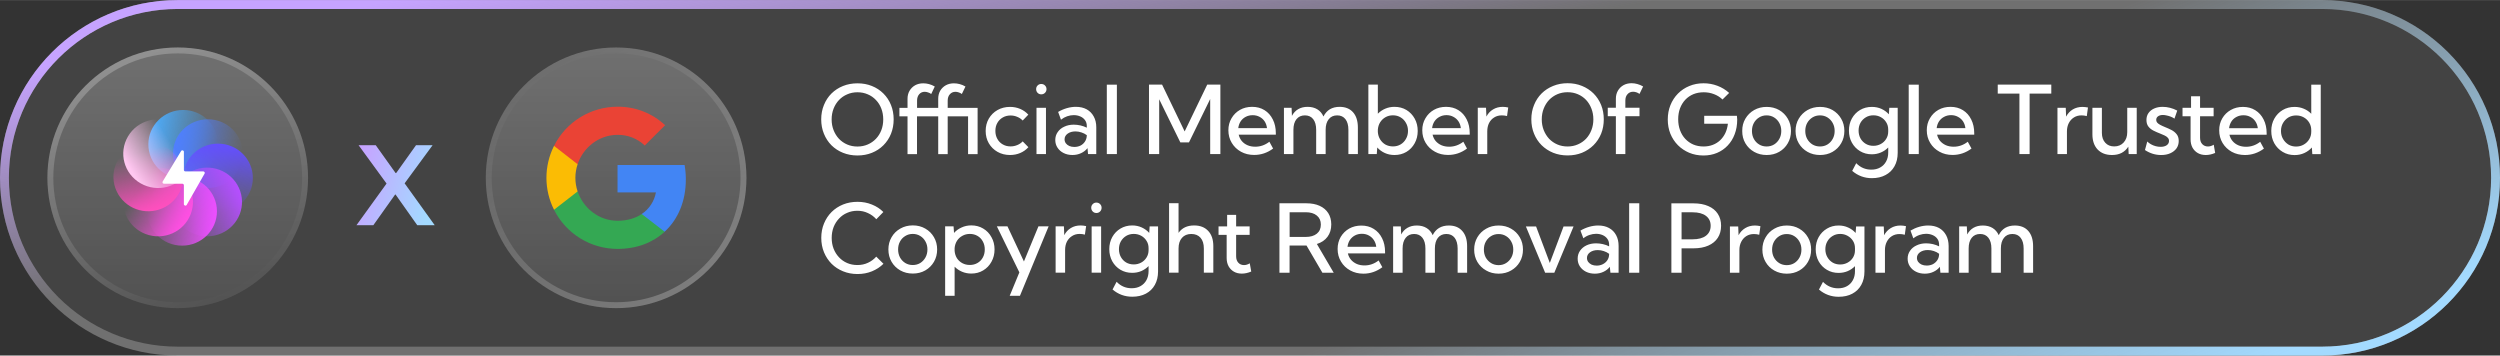 <svg xmlns="http://www.w3.org/2000/svg" viewBox="0 0 422 60" width="703" height="100"><rect x="0" y="0" width="422" height="60" fill="#333333" stroke="none"/><defs><clipPath clipPathUnits="userSpaceOnUse" id="cp1"><path d="m30 0h362c16.57 0 30 13.43 30 30 0 16.57-13.43 30-30 30h-362c-16.57 0-30-13.43-30-30 0-16.57 13.43-30 30-30z"></path></clipPath><linearGradient id="g1" x2="1" gradientUnits="userSpaceOnUse" gradientTransform="matrix(0,44,-44,0,30,8)"><stop offset="0" stop-color="#ffffff" stop-opacity="1"></stop><stop offset="1" stop-color="#ffffff" stop-opacity=".32"></stop></linearGradient><linearGradient id="g2" x2="1" gradientUnits="userSpaceOnUse" gradientTransform="matrix(22.805,39.5,-39.5,22.805,14.5,12.5)"><stop offset="0" stop-color="#ffffff" stop-opacity="1"></stop><stop offset="1" stop-color="#ffffff" stop-opacity="0"></stop></linearGradient><linearGradient id="g3" x2="1" gradientUnits="userSpaceOnUse" gradientTransform="matrix(11.521,1.579,-1.558,11.364,25.036,23.973)"><stop offset="0" stop-color="#4fafff" stop-opacity="1"></stop><stop offset="1" stop-color="#36a4fe" stop-opacity="0"></stop></linearGradient><linearGradient id="g4" x2="1" gradientUnits="userSpaceOnUse" gradientTransform="matrix(11.521,1.58,-1.558,11.364,29.203,25.543)"><stop offset="0" stop-color="#4f7eff" stop-opacity="1"></stop><stop offset="1" stop-color="#4f7eff" stop-opacity="0"></stop></linearGradient><linearGradient id="g5" x2="1" gradientUnits="userSpaceOnUse" gradientTransform="matrix(-1.515,11.37,-11.528,-1.536,37.186,24.231)"><stop offset="0" stop-color="#644fff" stop-opacity="1"></stop><stop offset="1" stop-color="#644fff" stop-opacity="0"></stop></linearGradient><linearGradient id="g6" x2="1" gradientUnits="userSpaceOnUse" gradientTransform="matrix(-10.77,4.332,-4.288,-10.661,40.251,31.506)"><stop offset="0" stop-color="#b64fff" stop-opacity="1"></stop><stop offset="1" stop-color="#b64fff" stop-opacity="0"></stop></linearGradient><linearGradient id="g7" x2="1" gradientUnits="userSpaceOnUse" gradientTransform="matrix(-11.521,-1.579,1.558,-11.364,36.618,36.027)"><stop offset="0" stop-color="#ed4fff" stop-opacity="1"></stop><stop offset="1" stop-color="#ed4fff" stop-opacity="0"></stop></linearGradient><linearGradient id="g8" x2="1" gradientUnits="userSpaceOnUse" gradientTransform="matrix(-7.998,-5.303,5.274,-7.954,32.274,35.945)"><stop offset="0" stop-color="#ff4fe2" stop-opacity="1"></stop><stop offset="1" stop-color="#ff4fe2" stop-opacity="0"></stop></linearGradient><linearGradient id="g9" x2="1" gradientUnits="userSpaceOnUse" gradientTransform="matrix(-2.609,-9.781,9.901,-2.641,27.645,35.061)"><stop offset="0" stop-color="#ff4fbe" stop-opacity="1"></stop><stop offset="1" stop-color="#ff4fbe" stop-opacity="0"></stop></linearGradient><linearGradient id="g10" x2="1" gradientUnits="userSpaceOnUse" gradientTransform="matrix(6.928,-4.342,4.315,6.885,23.416,30.756)"><stop offset="0" stop-color="#ffc7f1" stop-opacity="1"></stop><stop offset="1" stop-color="#ffc7f1" stop-opacity="0"></stop></linearGradient><linearGradient id="g11" x2="1" gradientUnits="userSpaceOnUse" gradientTransform="matrix(13.181,3.507,-3.609,13.564,62.981,17.628)"><stop offset="0" stop-color="#c6a3ff"></stop><stop offset="1" stop-color="#a3daff"></stop></linearGradient><linearGradient id="g12" x2="1" gradientUnits="userSpaceOnUse" gradientTransform="matrix(0,44,-44,0,104,8)"><stop offset="0" stop-color="#ffffff" stop-opacity="1"></stop><stop offset="1" stop-color="#ffffff" stop-opacity=".32"></stop></linearGradient><linearGradient id="g13" x2="1" gradientUnits="userSpaceOnUse" gradientTransform="matrix(22.805,39.5,-39.5,22.805,88.5,12.5)"><stop offset="0" stop-color="#ffffff" stop-opacity="0"></stop><stop offset="1" stop-color="#ffffff" stop-opacity="1"></stop></linearGradient><clipPath clipPathUnits="userSpaceOnUse" id="cp2"><path d="m92 18h24v24h-24z"></path></clipPath><linearGradient id="g14" x2="1" gradientUnits="userSpaceOnUse" gradientTransform="matrix(7.196,38.646,-128.353,23.9,29.069,6.763)"><stop offset="0" stop-color="#c6a3ff" stop-opacity="1"></stop><stop offset="1" stop-color="#c6a3ff" stop-opacity="0"></stop></linearGradient><linearGradient id="g15" x2="1" gradientUnits="userSpaceOnUse" gradientTransform="matrix(-25.123,-59.357,116.531,-49.322,397.544,54.7)"><stop offset="0" stop-color="#a3daff" stop-opacity="1"></stop><stop offset="1" stop-color="#a3daff" stop-opacity="0"></stop></linearGradient></defs><style>		.s0 { opacity: .08;fill: #ffffff } 		.s1 { opacity: .24;fill: url(#g1) } 		.s2 { opacity: .24;fill: none;stroke: url(#g2) } 		.s3 { fill: url(#g3) } 		.s4 { fill: url(#g4) } 		.s5 { fill: url(#g5) } 		.s6 { fill: url(#g6) } 		.s7 { fill: url(#g7) } 		.s8 { fill: url(#g8) } 		.s9 { fill: url(#g9) } 		.s10 { fill: url(#g10) } 		.s11 { fill: #ffffff } 		.s12 { fill: url(#g11) } 		.s13 { opacity: .24;fill: url(#g12) } 		.s14 { opacity: .24;fill: none;stroke: url(#g13) } 		.s15 { fill: #4285f4 } 		.s16 { fill: #34a853 } 		.s17 { fill: #fbbc04 } 		.s18 { fill: #ea4335 } 		.s19 { opacity: .24;fill: none;stroke: #ffffff;stroke-width: 1.5 } 		.s20 { fill: none;stroke: url(#g14);stroke-width: 1.5 } 		.s21 { fill: none;stroke: url(#g15);stroke-width: 1.5 } 	</style><g><g id="Clip-Path" clip-path="url(#cp1)"><g><path fill-rule="evenodd" class="s0" d="m30 0h362c16.57 0 30 13.43 30 30 0 16.57-13.43 30-30 30h-362c-16.57 0-30-13.43-30-30 0-16.57 13.43-30 30-30z"></path><path fill-rule="evenodd" class="s1" d="m30 8c12.15 0 22 9.85 22 22 0 12.15-9.85 22-22 22-12.15 0-22-9.85-22-22 0-12.15 9.85-22 22-22z"></path><path fill-rule="evenodd" class="s2" d="m30 8.5c11.87 0 21.5 9.63 21.5 21.5 0 11.87-9.63 21.5-21.5 21.5-11.87 0-21.5-9.63-21.5-21.5 0-11.87 9.63-21.5 21.5-21.5z"></path><path fill-rule="evenodd" class="s3" d="m30.92 30.15c-3.25 0-5.88-2.59-5.88-5.8 0-3.21 2.63-5.8 5.88-5.8 3.25 0 5.88 2.59 5.88 5.8 0 3.21-2.63 5.8-5.88 5.8z"></path><path fill-rule="evenodd" class="s4" d="m35.09 31.72c-3.26 0-5.89-2.59-5.89-5.8 0-3.21 2.63-5.8 5.89-5.8 3.25 0 5.88 2.59 5.88 5.8 0 3.21-2.63 5.8-5.88 5.8z"></path><path fill-rule="evenodd" class="s5" d="m30.92 30.03c0-3.21 2.63-5.8 5.88-5.8 3.25 0 5.88 2.59 5.88 5.8 0 3.21-2.63 5.8-5.88 5.8-3.25 0-5.88-2.59-5.88-5.8z"></path><path fill-rule="evenodd" class="s6" d="m32.02 29.06c2.82-1.61 6.41-0.66 8.04 2.12 1.63 2.78 0.66 6.32-2.15 7.92-2.82 1.6-6.41 0.66-8.04-2.12-1.63-2.78-0.67-6.32 2.15-7.92z"></path><path fill-rule="evenodd" class="s7" d="m30.74 29.85c3.25 0 5.88 2.59 5.88 5.8 0 3.21-2.63 5.8-5.88 5.8-3.26 0-5.89-2.59-5.89-5.8 0-3.21 2.63-5.8 5.89-5.8z"></path><path fill-rule="evenodd" class="s8" d="m28.21 28.48c3.15 0.83 5.01 4 4.16 7.1-0.84 3.1-4.06 4.93-7.2 4.1-3.14-0.83-5-4-4.16-7.1 0.84-3.1 4.06-4.93 7.2-4.1z"></path><path fill-rule="evenodd" class="s9" d="m30.13 26.95c1.63 2.78 0.66 6.32-2.15 7.92-2.82 1.6-6.41 0.66-8.04-2.12-1.63-2.78-0.66-6.32 2.15-7.92 2.82-1.61 6.41-0.66 8.04 2.12z"></path><path fill-rule="evenodd" class="s10" d="m31.79 28.82c-1.63 2.78-5.22 3.73-8.04 2.12-2.82-1.6-3.78-5.14-2.15-7.92 1.62-2.77 5.21-3.72 8.03-2.12 2.82 1.6 3.78 5.14 2.16 7.92z"></path><path class="s11" d="m27.46 30.62l3.11-5.14c0.13-0.22 0.47-0.13 0.47 0.13v3.06c0 0.14 0.11 0.25 0.26 0.25h3.01c0.2 0 0.32 0.21 0.22 0.38l-3.01 5.27c-0.13 0.23-0.48 0.13-0.48-0.13v-3.18c0-0.14-0.11-0.26-0.26-0.26h-3.1c-0.2 0-0.32-0.21-0.22-0.38z"></path><path class="s12" d="m60.17 38l5.08-7.03-4.72-6.47h2.9l3.35 4.7h0.09l3.35-4.7h2.8l-4.72 6.43 5.08 7.07h-2.95l-3.66-5.18h-0.07l-3.68 5.18z"></path><path fill-rule="evenodd" class="s13" d="m104 8c12.15 0 22 9.85 22 22 0 12.15-9.85 22-22 22-12.15 0-22-9.85-22-22 0-12.15 9.85-22 22-22z"></path><path fill-rule="evenodd" class="s14" d="m104 8.5c11.87 0 21.5 9.63 21.5 21.5 0 11.87-9.63 21.5-21.5 21.5-11.87 0-21.5-9.63-21.5-21.5 0-11.87 9.63-21.5 21.5-21.5z"></path><g id="Clip-Path" clip-path="url(#cp2)"><g><path class="s15" d="m115.77 30.28q0-1.23-0.21-2.44h-11.32v4.62h6.48c-0.27 1.49-1.13 2.81-2.4 3.65v2.99h3.87c2.27-2.09 3.58-5.17 3.58-8.82z"></path><path class="s16" d="m104.24 42c3.24 0 5.97-1.06 7.95-2.9l-3.86-2.99c-1.08 0.73-2.47 1.14-4.08 1.14-3.14 0-5.79-2.11-6.74-4.95h-3.99v3.09c2.03 4.05 6.18 6.61 10.72 6.61z"></path><path class="s17" d="m97.5 32.3c-0.5-1.49-0.5-3.1 0-4.59v-3.1h-3.98c-1.71 3.4-1.71 7.39 0 10.78z"></path><path class="s18" d="m104.24 22.75c1.71-0.03 3.36 0.62 4.6 1.8l3.43-3.43c-2.17-2.03-5.05-3.15-8.03-3.12-4.54 0-8.69 2.56-10.72 6.61l3.98 3.1c0.95-2.85 3.61-4.96 6.74-4.96z"></path></g></g><path class="s11" d="m144.74 26.23q-1.32 0-2.44-0.45-1.12-0.45-1.95-1.27-0.82-0.83-1.27-1.94-0.46-1.12-0.46-2.43 0-1.32 0.46-2.43 0.45-1.12 1.27-1.94 0.83-0.82 1.95-1.27 1.12-0.45 2.44-0.45 1.33 0 2.44 0.45 1.12 0.45 1.94 1.27 0.83 0.82 1.28 1.94 0.45 1.11 0.45 2.43 0 1.31-0.45 2.43-0.45 1.11-1.28 1.94-0.82 0.82-1.94 1.27-1.11 0.45-2.44 0.45zm0-1.51q0.94 0 1.74-0.35 0.79-0.34 1.38-0.96 0.59-0.62 0.91-1.45 0.32-0.83 0.32-1.82 0-0.98-0.32-1.82-0.32-0.84-0.91-1.45-0.59-0.63-1.38-0.96-0.8-0.35-1.74-0.35-0.94 0-1.73 0.35-0.79 0.33-1.39 0.96-0.58 0.61-0.91 1.45-0.33 0.84-0.33 1.82 0 0.99 0.33 1.82 0.33 0.84 0.91 1.46 0.6 0.62 1.39 0.96 0.79 0.34 1.73 0.34zm15.23 1.28h-1.6v-6.38h-3.58v6.38h-1.6v-6.38h-1.37v-1.43h1.37v-1.53q0-0.76 0.34-1.35 0.35-0.59 0.94-0.93 0.6-0.33 1.38-0.33 0.49 0 0.97 0.13 0.49 0.13 0.97 0.41l-0.6 1.26q-0.27-0.19-0.55-0.27-0.27-0.1-0.55-0.1-0.57 0-0.93 0.41-0.36 0.41-0.36 1.09v1.21h3.57v-1.53q0-0.76 0.33-1.35 0.35-0.59 0.95-0.93 0.6-0.33 1.37-0.33 0.49 0 0.98 0.13 0.5 0.13 0.97 0.41l-0.61 1.26q-0.26-0.19-0.53-0.27-0.28-0.1-0.54-0.1-0.59 0-0.95 0.41-0.37 0.4-0.37 1.09v1.21h5.05v7.81h-1.61v-6.38h-3.44zm13.62-1.17q-0.57 0.64-1.37 0.98-0.8 0.34-1.73 0.34-1.17 0-2.11-0.53-0.93-0.53-1.47-1.45-0.53-0.92-0.53-2.08 0-1.16 0.53-2.08 0.54-0.92 1.47-1.45 0.94-0.53 2.11-0.53 0.92 0 1.72 0.34 0.8 0.34 1.37 0.97l-0.95 0.99q-0.38-0.4-0.92-0.62-0.53-0.23-1.13-0.23-0.74 0-1.32 0.34-0.58 0.33-0.91 0.92-0.33 0.58-0.33 1.34 0 0.76 0.33 1.35 0.33 0.6 0.91 0.93 0.58 0.34 1.32 0.34 0.6 0 1.14-0.23 0.54-0.22 0.91-0.62zm2.17-8.92q-0.36 0-0.61-0.25-0.25-0.26-0.25-0.63 0-0.37 0.25-0.62 0.25-0.25 0.61-0.25 0.38 0 0.63 0.25 0.26 0.25 0.26 0.62 0 0.37-0.26 0.63-0.25 0.25-0.63 0.25zm0.8 10.08h-1.6v-7.81h1.6zm8.49 0h-1.39l-0.09-1q-0.43 0.55-1.09 0.85-0.65 0.31-1.45 0.31-0.84 0-1.49-0.33-0.66-0.33-1.03-0.9-0.38-0.57-0.38-1.3 0-0.76 0.41-1.34 0.4-0.59 1.11-0.91 0.7-0.34 1.6-0.34 0.56 0 1.14 0.13 0.59 0.14 1.06 0.38v-0.29q0-0.57-0.3-0.98-0.29-0.41-0.8-0.63-0.5-0.22-1.11-0.22-0.54 0-1.1 0.19-0.55 0.19-1.05 0.58l-0.48-1.31q0.71-0.42 1.48-0.64 0.77-0.22 1.51-0.22 1.06 0 1.83 0.42 0.77 0.43 1.19 1.21 0.43 0.77 0.43 1.82zm-3.71-1.2q0.56 0 1.03-0.22 0.47-0.24 0.75-0.66 0.3-0.43 0.33-1v-0.11q-0.4-0.3-0.9-0.46-0.5-0.17-1.01-0.17-0.79 0-1.31 0.37-0.53 0.38-0.53 0.96 0 0.37 0.21 0.67 0.22 0.29 0.59 0.46 0.37 0.16 0.84 0.16zm7.19 1.2h-1.7v-11.71h1.7zm17.47 0h-1.72v-9.29l-3.58 7.32h-1.46l-3.57-7.28v9.25h-1.72v-11.72h2.21l3.81 7.9 3.81-7.9h2.22zm8.9-0.93q-1.45 1.08-3.2 1.08-1.24 0-2.22-0.54-0.99-0.55-1.56-1.5-0.57-0.94-0.57-2.13 0-1.13 0.53-2.02 0.52-0.9 1.43-1.42 0.9-0.51 2.05-0.51 1.19 0 2.09 0.56 0.9 0.56 1.4 1.57 0.51 1 0.51 2.32v0.25h-6.27q0.14 0.61 0.52 1.07 0.39 0.46 0.97 0.71 0.58 0.25 1.31 0.25 1.3 0 2.38-0.84zm-5.88-3.45h4.85q-0.08-0.65-0.4-1.14-0.33-0.49-0.85-0.76-0.52-0.28-1.17-0.28-0.65 0-1.18 0.28-0.52 0.27-0.85 0.76-0.32 0.5-0.4 1.14zm20.19 4.38h-1.6v-4.09q0-1.16-0.5-1.8-0.5-0.64-1.39-0.64-0.92 0-1.43 0.65-0.52 0.64-0.52 1.79v4.09h-1.6v-4.09q0-1.16-0.5-1.8-0.5-0.64-1.4-0.64-0.91 0-1.43 0.65-0.51 0.64-0.51 1.79v4.09h-1.6v-7.81h1.29l0.06 1.36q0.4-0.75 1.06-1.13 0.67-0.39 1.58-0.39 0.96 0 1.65 0.42 0.68 0.42 1.03 1.21 0.4-0.8 1.08-1.22 0.7-0.41 1.65-0.41 1.45 0 2.27 0.92 0.81 0.92 0.81 2.57zm3.19 0h-1.42v-11.72h1.6v4.91q0.54-0.55 1.25-0.85 0.72-0.31 1.56-0.31 1.13 0 2.02 0.53 0.88 0.54 1.39 1.46 0.51 0.91 0.51 2.08 0 1.15-0.51 2.07-0.51 0.93-1.39 1.46-0.89 0.53-2.02 0.53-0.89 0-1.64-0.34-0.74-0.34-1.27-0.93zm2.73-1.29q0.73 0 1.3-0.34 0.57-0.34 0.9-0.94 0.34-0.59 0.34-1.34 0-0.75-0.34-1.34-0.33-0.6-0.9-0.94-0.57-0.35-1.3-0.35-0.7 0-1.26 0.32-0.55 0.31-0.9 0.86-0.34 0.54-0.39 1.25v0.39q0.05 0.7 0.39 1.25 0.34 0.55 0.89 0.87 0.57 0.31 1.27 0.31zm12.5 0.36q-1.45 1.08-3.2 1.08-1.24 0-2.22-0.55-0.99-0.54-1.56-1.49-0.57-0.94-0.57-2.13 0-1.13 0.53-2.02 0.52-0.9 1.43-1.42 0.9-0.51 2.05-0.51 1.19 0 2.09 0.56 0.9 0.56 1.4 1.57 0.51 1 0.51 2.32v0.25h-6.27q0.14 0.61 0.52 1.07 0.39 0.45 0.97 0.71 0.59 0.25 1.31 0.25 1.3 0 2.39-0.84zm-5.89-3.45h4.85q-0.07-0.65-0.4-1.14-0.33-0.49-0.85-0.76-0.52-0.29-1.17-0.29-0.65 0-1.18 0.29-0.52 0.27-0.85 0.76-0.32 0.49-0.4 1.14zm9.31 4.38h-1.6v-7.82h1.39l0.07 1.49q0.4-0.78 1.11-1.2 0.72-0.44 1.65-0.44 0.23 0 0.46 0.03 0.23 0.02 0.46 0.08l-0.2 1.44q-0.45-0.11-0.89-0.11-0.73 0-1.28 0.35-0.56 0.34-0.87 0.95-0.3 0.61-0.3 1.41zm13.56 0.23q-1.32 0-2.44-0.45-1.12-0.46-1.95-1.28-0.82-0.82-1.27-1.93-0.46-1.12-0.46-2.43 0-1.32 0.46-2.43 0.45-1.12 1.27-1.94 0.83-0.82 1.95-1.27 1.12-0.46 2.44-0.46 1.33 0 2.44 0.46 1.11 0.45 1.94 1.27 0.82 0.82 1.28 1.94 0.45 1.11 0.45 2.43 0 1.31-0.45 2.43-0.46 1.11-1.28 1.93-0.83 0.82-1.94 1.28-1.11 0.45-2.44 0.45zm0-1.51q0.94 0 1.73-0.35 0.8-0.34 1.39-0.96 0.58-0.62 0.9-1.45 0.33-0.84 0.33-1.82 0-0.99-0.33-1.82-0.32-0.84-0.9-1.46-0.59-0.62-1.39-0.96-0.79-0.34-1.73-0.34-0.94 0-1.73 0.34-0.79 0.34-1.39 0.96-0.58 0.62-0.91 1.46-0.33 0.83-0.33 1.82 0 0.98 0.33 1.82 0.33 0.83 0.91 1.46 0.6 0.62 1.39 0.96 0.79 0.34 1.73 0.34zm9.75 1.28h-1.6v-6.39h-1.37v-1.43h1.37v-1.52q0-0.77 0.34-1.35 0.34-0.59 0.93-0.93 0.6-0.34 1.39-0.34 0.48 0 0.97 0.14 0.49 0.13 0.97 0.41l-0.61 1.26q-0.26-0.19-0.54-0.28-0.27-0.09-0.54-0.09-0.58 0-0.94 0.41-0.37 0.4-0.37 1.08v1.21h2.39v1.43h-2.39zm16.4-9.21q-0.61-0.59-1.43-0.9-0.82-0.32-1.74-0.32-0.95 0-1.74 0.32-0.79 0.33-1.37 0.94-0.57 0.61-0.89 1.45-0.31 0.83-0.31 1.84 0 1.01 0.31 1.85 0.31 0.85 0.88 1.46 0.58 0.62 1.36 0.96 0.79 0.33 1.73 0.33 0.84 0 1.55-0.27 0.71-0.27 1.25-0.78 0.54-0.51 0.88-1.22 0.33-0.71 0.43-1.57h-4v-1.34h5.52l0.05 0.64q0 1.34-0.42 2.45-0.41 1.11-1.18 1.92-0.76 0.81-1.8 1.25-1.04 0.44-2.3 0.44-1.3 0-2.4-0.46-1.09-0.46-1.91-1.28-0.81-0.82-1.27-1.93-0.44-1.11-0.44-2.41 0-1.31 0.45-2.42 0.45-1.12 1.27-1.95 0.82-0.83 1.92-1.28 1.1-0.46 2.4-0.46 1.22 0 2.33 0.42 1.12 0.42 1.99 1.21zm7.45 9.37q-1.17 0-2.11-0.53-0.94-0.53-1.48-1.45-0.54-0.92-0.53-2.08-0.01-1.16 0.53-2.07 0.54-0.92 1.48-1.46 0.94-0.53 2.11-0.53 1.18 0 2.11 0.53 0.93 0.54 1.46 1.46 0.54 0.91 0.54 2.07 0 1.16-0.54 2.08-0.53 0.92-1.46 1.45-0.93 0.53-2.11 0.53zm-0.01-1.44q0.71 0 1.27-0.34 0.56-0.35 0.88-0.94 0.33-0.59 0.33-1.34 0-0.75-0.33-1.34-0.32-0.59-0.88-0.94-0.56-0.35-1.27-0.35-0.7 0-1.26 0.35-0.57 0.35-0.89 0.94-0.32 0.59-0.32 1.34 0 0.75 0.32 1.34 0.32 0.59 0.89 0.94 0.56 0.34 1.26 0.34zm9.02 1.44q-1.17 0-2.11-0.53-0.94-0.53-1.48-1.45-0.54-0.92-0.54-2.08 0-1.16 0.54-2.07 0.54-0.92 1.48-1.46 0.94-0.53 2.11-0.53 1.18 0 2.11 0.53 0.93 0.54 1.46 1.46 0.54 0.91 0.54 2.07 0 1.16-0.54 2.08-0.53 0.92-1.46 1.45-0.93 0.53-2.11 0.53zm-0.01-1.44q0.71 0 1.27-0.34 0.56-0.35 0.88-0.94 0.33-0.59 0.33-1.34 0-0.75-0.33-1.34-0.32-0.59-0.88-0.94-0.56-0.35-1.27-0.35-0.7 0-1.27 0.35-0.56 0.35-0.89 0.94-0.32 0.59-0.32 1.34 0 0.75 0.32 1.34 0.33 0.59 0.89 0.94 0.57 0.34 1.27 0.34zm8.75 1.32q-1.1 0-1.98-0.53-0.87-0.52-1.38-1.43-0.5-0.9-0.5-2.04 0-1.15 0.5-2.05 0.51-0.91 1.38-1.43 0.88-0.52 1.99-0.52 0.87 0 1.61 0.33 0.74 0.34 1.26 0.92l0.07-1.1h1.42v7.6q0 1.32-0.54 2.27-0.53 0.96-1.51 1.48-0.98 0.53-2.31 0.53-1.88 0-3.32-1.23l0.68-1.3q1.05 1.09 2.54 1.09 0.87 0 1.5-0.36 0.65-0.36 1-1.01 0.36-0.64 0.36-1.51v-0.86q-0.52 0.54-1.23 0.84-0.71 0.31-1.54 0.31zm0.27-1.43q0.68 0 1.25-0.31 0.57-0.31 0.9-0.85 0.35-0.55 0.35-1.24v-0.35q0-0.7-0.35-1.24-0.33-0.54-0.9-0.85-0.57-0.31-1.25-0.31-0.72 0-1.28 0.34-0.57 0.34-0.9 0.92-0.32 0.58-0.32 1.32 0 0.73 0.32 1.32 0.33 0.58 0.9 0.92 0.56 0.33 1.28 0.33zm7.66 1.39h-1.7v-11.71h1.7zm8.9-0.93q-1.45 1.08-3.2 1.08-1.24 0-2.22-0.55-0.99-0.54-1.56-1.49-0.57-0.94-0.57-2.13 0-1.13 0.53-2.02 0.52-0.9 1.43-1.42 0.9-0.51 2.05-0.51 1.19 0 2.09 0.56 0.9 0.56 1.4 1.57 0.51 1 0.51 2.32v0.25h-6.27q0.14 0.61 0.52 1.07 0.39 0.45 0.97 0.71 0.58 0.25 1.31 0.25 1.3 0 2.38-0.84zm-5.88-3.45h4.85q-0.08-0.65-0.4-1.14-0.33-0.49-0.85-0.76-0.52-0.29-1.17-0.29-0.65 0-1.18 0.29-0.52 0.27-0.85 0.76-0.32 0.49-0.4 1.14zm15.69 4.38h-1.72v-10.21h-3.66v-1.51h9.04v1.51h-3.66zm6.3 0h-1.6v-7.81h1.4l0.06 1.49q0.41-0.78 1.12-1.21 0.72-0.43 1.65-0.43 0.23 0 0.45 0.03 0.24 0.02 0.47 0.07l-0.2 1.45q-0.46-0.12-0.89-0.12-0.73 0-1.28 0.35-0.56 0.35-0.87 0.96-0.31 0.61-0.31 1.4zm11.78 0h-1.36l-0.06-1.25q-0.43 0.68-1.12 1.05-0.69 0.36-1.63 0.36-1.54 0-2.43-0.93-0.88-0.94-0.88-2.56v-4.48h1.6v4.24q0 1.04 0.57 1.66 0.56 0.62 1.51 0.62 0.99 0 1.59-0.66 0.61-0.66 0.61-1.74v-4.12h1.6zm1.39-0.68l0.39-1.44q0.27 0.27 0.63 0.47 0.38 0.21 0.79 0.32 0.42 0.11 0.83 0.11 0.64 0 1.03-0.27 0.39-0.27 0.39-0.73 0-0.33-0.22-0.55-0.21-0.23-0.57-0.39-0.35-0.17-0.75-0.32-0.53-0.2-1.05-0.46-0.52-0.25-0.87-0.68-0.35-0.43-0.35-1.14 0-0.67 0.34-1.16 0.35-0.5 0.96-0.77 0.62-0.28 1.43-0.28 1.25 0 2.47 0.63l-0.47 1.36q-0.25-0.18-0.59-0.32-0.34-0.14-0.7-0.21-0.36-0.09-0.67-0.09-0.5 0-0.82 0.23-0.3 0.22-0.3 0.61 0 0.23 0.15 0.43 0.14 0.18 0.47 0.37 0.32 0.18 0.88 0.41 0.53 0.21 1.06 0.48 0.53 0.27 0.88 0.71 0.36 0.44 0.36 1.15 0 0.7-0.37 1.24-0.38 0.53-1.05 0.83-0.66 0.3-1.55 0.3-1.46 0-2.73-0.84zm11.85 0.49q-0.82 0.35-1.58 0.35-0.77 0-1.35-0.33-0.57-0.33-0.9-0.92-0.32-0.6-0.32-1.39v-3.9h-1.36v-1.43h1.44v-1.95h1.52v1.95h2.29v1.43h-2.29v3.61q0 0.69 0.37 1.09 0.38 0.4 0.96 0.4 0.49 0 0.98-0.3zm8.23-0.73q-1.46 1.08-3.2 1.08-1.24 0-2.23-0.54-0.98-0.55-1.55-1.49-0.57-0.95-0.57-2.14 0-1.13 0.52-2.02 0.53-0.9 1.43-1.41 0.91-0.52 2.06-0.52 1.18 0 2.08 0.56 0.91 0.56 1.41 1.57 0.51 1 0.51 2.32v0.25h-6.28q0.14 0.61 0.53 1.07 0.39 0.46 0.97 0.71 0.58 0.25 1.31 0.25 1.3 0 2.38-0.84zm-5.88-3.45h4.85q-0.08-0.65-0.41-1.14-0.32-0.49-0.85-0.76-0.51-0.28-1.16-0.28-0.66 0-1.18 0.28-0.53 0.27-0.85 0.76-0.32 0.5-0.4 1.14zm15.47 4.38h-1.42l-0.08-1.12q-0.53 0.6-1.28 0.94-0.75 0.34-1.64 0.34-1.12 0-2.01-0.54-0.89-0.53-1.41-1.45-0.51-0.92-0.51-2.08 0-1.16 0.51-2.07 0.52-0.93 1.41-1.46 0.89-0.53 2.01-0.53 0.85 0 1.57 0.31 0.72 0.3 1.25 0.85v-4.91h1.6zm-4.15-1.28q0.71 0 1.28-0.33 0.58-0.33 0.92-0.89 0.35-0.56 0.35-1.28v-0.27q0-0.71-0.35-1.28-0.34-0.56-0.92-0.88-0.57-0.32-1.28-0.32-0.73 0-1.31 0.34-0.57 0.35-0.91 0.94-0.34 0.59-0.34 1.34 0 0.75 0.34 1.34 0.34 0.59 0.91 0.95 0.58 0.34 1.31 0.34zm-238.46 19.79q-0.82 0.81-1.94 1.27-1.12 0.46-2.44 0.46-1.32 0-2.44-0.46-1.11-0.45-1.94-1.27-0.82-0.83-1.28-1.94-0.46-1.12-0.46-2.43 0-1.32 0.46-2.43 0.46-1.12 1.28-1.94 0.83-0.82 1.94-1.27 1.12-0.45 2.44-0.45 1.31 0 2.43 0.46 1.13 0.45 1.93 1.26l-1.19 1.22q-0.59-0.67-1.41-1.04-0.81-0.39-1.78-0.39-0.94 0-1.73 0.35-0.79 0.33-1.37 0.96-0.59 0.62-0.92 1.45-0.32 0.84-0.32 1.82 0 0.99 0.32 1.82 0.33 0.84 0.92 1.46 0.58 0.62 1.37 0.96 0.79 0.34 1.73 0.34 0.97 0 1.78-0.38 0.82-0.38 1.4-1.04zm4.95 1.65q-1.17 0-2.11-0.53-0.94-0.54-1.47-1.45-0.54-0.92-0.54-2.09 0-1.15 0.54-2.07 0.53-0.92 1.47-1.45 0.94-0.54 2.11-0.54 1.18 0 2.11 0.54 0.93 0.53 1.46 1.45 0.54 0.92 0.54 2.07 0 1.17-0.54 2.09-0.53 0.91-1.46 1.45-0.93 0.53-2.11 0.53zm-0.01-1.44q0.71 0 1.27-0.34 0.56-0.36 0.88-0.94 0.33-0.6 0.33-1.35 0-0.75-0.33-1.33-0.32-0.6-0.88-0.94-0.56-0.35-1.27-0.35-0.7 0-1.26 0.35-0.57 0.34-0.89 0.94-0.32 0.58-0.32 1.33 0 0.75 0.32 1.35 0.32 0.58 0.89 0.94 0.56 0.34 1.26 0.34zm7.07 5.19h-1.6v-11.72h1.42l0.08 1.11q0.53-0.59 1.28-0.92 0.75-0.35 1.64-0.35 1.12 0 2 0.53 0.9 0.53 1.4 1.46 0.52 0.91 0.52 2.07 0 1.16-0.52 2.08-0.5 0.92-1.4 1.46-0.88 0.53-2 0.53-0.85 0-1.57-0.31-0.71-0.3-1.25-0.85zm2.56-5.2q0.74 0 1.31-0.34 0.57-0.33 0.89-0.92 0.33-0.59 0.33-1.36 0-0.77-0.33-1.35-0.32-0.6-0.89-0.93-0.57-0.34-1.3-0.34-0.7 0-1.26 0.32-0.56 0.3-0.91 0.84-0.34 0.54-0.4 1.23v0.48q0.06 0.69 0.39 1.23 0.35 0.53 0.9 0.83 0.57 0.31 1.27 0.31zm8.47 5.2h-1.73l1.63-3.95-3.8-7.77h1.79l2.78 5.93 2.45-5.93h1.72zm7.62-3.9h-1.6v-7.82h1.4l0.06 1.49q0.4-0.78 1.12-1.21 0.71-0.43 1.64-0.43 0.23 0 0.46 0.03 0.23 0.02 0.47 0.08l-0.21 1.44q-0.45-0.12-0.89-0.12-0.73 0-1.28 0.36-0.55 0.34-0.87 0.95-0.3 0.61-0.3 1.4zm5.28-10.07q-0.37 0-0.62-0.26-0.25-0.26-0.25-0.63 0-0.36 0.25-0.61 0.25-0.26 0.62-0.26 0.38 0 0.63 0.26 0.25 0.25 0.25 0.61 0 0.37-0.25 0.63-0.25 0.26-0.63 0.26zm0.8 10.07h-1.6v-7.81h1.6zm5.24 0.03q-1.1 0-1.98-0.52-0.87-0.52-1.38-1.43-0.5-0.91-0.5-2.05 0-1.14 0.5-2.04 0.51-0.91 1.38-1.43 0.88-0.53 1.99-0.53 0.87 0 1.61 0.34 0.74 0.34 1.26 0.92l0.07-1.1h1.42v7.6q0 1.31-0.54 2.27-0.53 0.96-1.51 1.48-0.98 0.52-2.31 0.52-1.89 0-3.32-1.22l0.68-1.3q1.05 1.09 2.54 1.09 0.87 0 1.5-0.36 0.64-0.36 1-1.01 0.35-0.64 0.36-1.52v-0.85q-0.52 0.53-1.23 0.84-0.71 0.3-1.54 0.3zm0.27-1.42q0.68 0 1.25-0.31 0.57-0.31 0.9-0.85 0.35-0.55 0.35-1.24v-0.36q0-0.69-0.35-1.23-0.33-0.54-0.9-0.85-0.57-0.31-1.25-0.31-0.72 0-1.29 0.34-0.56 0.34-0.89 0.92-0.32 0.58-0.32 1.31 0 0.74 0.32 1.32 0.33 0.59 0.89 0.93 0.57 0.33 1.29 0.33zm5.96 1.39v-11.72h1.6v5q0.87-1.25 2.63-1.25 1.52 0 2.38 0.93 0.86 0.92 0.86 2.57v4.47h-1.6v-4.08q0-1.17-0.56-1.81-0.56-0.64-1.56-0.64-1 0-1.58 0.66-0.57 0.65-0.57 1.79v4.08zm13.87-0.19q-0.82 0.35-1.59 0.35-0.77 0-1.34-0.33-0.57-0.33-0.9-0.92-0.32-0.6-0.32-1.38v-3.91h-1.37v-1.43h1.45v-1.95h1.52v1.95h2.28v1.43h-2.28v3.61q0 0.69 0.37 1.09 0.37 0.4 0.96 0.4 0.49 0 0.97-0.3zm13.92 0.2h-1.91l-2.68-4.59h-2.86v4.59h-1.71v-11.72h4.54q1.31 0 2.25 0.43 0.94 0.43 1.45 1.23 0.5 0.79 0.51 1.9 0 1.25-0.64 2.1-0.63 0.85-1.79 1.21zm-7.44-6.04h2.71q1.2 0 1.88-0.55 0.68-0.55 0.68-1.54 0-0.97-0.68-1.52-0.67-0.56-1.88-0.56h-2.71zm15.65 5.11q-1.46 1.09-3.2 1.09-1.24 0-2.23-0.55-0.98-0.54-1.55-1.49-0.57-0.94-0.57-2.13 0-1.13 0.52-2.03 0.53-0.89 1.43-1.41 0.91-0.51 2.06-0.51 1.18 0 2.08 0.56 0.91 0.56 1.41 1.57 0.51 1 0.51 2.32v0.25h-6.28q0.14 0.61 0.53 1.07 0.39 0.45 0.97 0.71 0.58 0.25 1.31 0.25 1.3 0 2.38-0.84zm-5.88-3.45h4.85q-0.08-0.66-0.41-1.14-0.32-0.49-0.85-0.77-0.51-0.28-1.16-0.28-0.66 0-1.18 0.28-0.52 0.28-0.85 0.77-0.32 0.49-0.4 1.14zm20.19 4.38h-1.6v-4.09q-0.01-1.16-0.5-1.8-0.5-0.65-1.4-0.65-0.91 0-1.43 0.65-0.51 0.65-0.51 1.8v4.09h-1.6v-4.09q0-1.16-0.5-1.8-0.5-0.65-1.4-0.65-0.92 0-1.43 0.65-0.52 0.65-0.52 1.8v4.09h-1.6v-7.82h1.3l0.06 1.36q0.39-0.74 1.06-1.12 0.67-0.39 1.57-0.39 0.97 0 1.65 0.42 0.69 0.42 1.04 1.21 0.39-0.8 1.08-1.22 0.7-0.41 1.65-0.41 1.45 0 2.26 0.92 0.82 0.92 0.82 2.57zm5.32 0.16q-1.18 0-2.11-0.54-0.94-0.53-1.48-1.44-0.54-0.92-0.54-2.09 0-1.15 0.54-2.07 0.54-0.92 1.48-1.45 0.93-0.54 2.11-0.54 1.18 0 2.11 0.54 0.93 0.53 1.46 1.45 0.54 0.92 0.54 2.07 0 1.17-0.54 2.09-0.53 0.91-1.46 1.44-0.93 0.54-2.11 0.54zm-0.01-1.44q0.71 0 1.27-0.35 0.56-0.35 0.88-0.93 0.33-0.6 0.33-1.35 0-0.75-0.33-1.33-0.32-0.6-0.88-0.94-0.56-0.35-1.27-0.35-0.7 0-1.27 0.35-0.56 0.34-0.89 0.94-0.32 0.58-0.32 1.33 0 0.75 0.32 1.35 0.33 0.58 0.89 0.93 0.57 0.35 1.27 0.35zm12.66-6.53l-3.25 7.81h-1.55l-3.25-7.81h1.72l2.32 6.16 2.32-6.16zm7.6 7.81h-1.38l-0.1-1q-0.43 0.55-1.08 0.85-0.66 0.31-1.45 0.31-0.84 0-1.5-0.33-0.65-0.33-1.03-0.9-0.37-0.57-0.37-1.3 0-0.76 0.4-1.34 0.41-0.59 1.11-0.92 0.7-0.33 1.6-0.33 0.57 0 1.14 0.13 0.59 0.13 1.06 0.38v-0.29q0-0.57-0.3-0.98-0.29-0.41-0.79-0.63-0.5-0.22-1.11-0.22-0.54 0-1.11 0.19-0.55 0.18-1.04 0.57l-0.49-1.3q0.71-0.42 1.48-0.64 0.77-0.22 1.52-0.22 1.06 0 1.82 0.42 0.78 0.42 1.2 1.21 0.42 0.77 0.42 1.82zm-3.7-1.2q0.55 0 1.02-0.23 0.47-0.23 0.76-0.65 0.3-0.43 0.32-1v-0.11q-0.4-0.3-0.9-0.46-0.49-0.17-1.01-0.17-0.79 0-1.31 0.37-0.52 0.38-0.52 0.96 0 0.37 0.21 0.67 0.22 0.28 0.58 0.46 0.38 0.16 0.85 0.16zm7.19 1.2h-1.71v-11.72h1.71zm5.42 0v-11.71h3.74q1.45 0 2.49 0.46 1.05 0.45 1.6 1.3 0.56 0.85 0.56 2.02 0 1.18-0.56 2.04-0.55 0.85-1.6 1.31-1.04 0.46-2.48 0.46h-2.03v4.12zm1.72-5.64h1.86q1.46 0 2.25-0.6 0.8-0.61 0.8-1.69 0-1.07-0.8-1.67-0.79-0.6-2.25-0.6h-1.86zm9.76 5.64h-1.6v-7.81h1.4l0.06 1.48q0.41-0.77 1.12-1.2 0.72-0.44 1.65-0.44 0.22 0 0.45 0.03 0.23 0.03 0.47 0.08l-0.2 1.45q-0.46-0.12-0.9-0.12-0.72 0-1.28 0.35-0.55 0.35-0.86 0.96-0.31 0.6-0.31 1.4zm8 0.16q-1.17 0-2.11-0.53-0.94-0.53-1.47-1.45-0.54-0.92-0.54-2.08 0-1.16 0.54-2.07 0.53-0.93 1.47-1.46 0.94-0.54 2.11-0.54 1.18 0 2.11 0.54 0.93 0.53 1.46 1.46 0.54 0.91 0.54 2.07 0 1.16-0.54 2.08-0.53 0.92-1.46 1.45-0.93 0.53-2.11 0.53zm-0.01-1.44q0.71 0 1.27-0.34 0.56-0.35 0.88-0.94 0.33-0.59 0.33-1.34 0-0.75-0.33-1.34-0.32-0.59-0.88-0.94-0.56-0.35-1.27-0.35-0.7 0-1.26 0.35-0.56 0.35-0.89 0.94-0.32 0.59-0.32 1.34 0 0.75 0.32 1.34 0.33 0.59 0.89 0.94 0.56 0.34 1.26 0.34zm8.75 1.31q-1.1 0-1.97-0.52-0.88-0.52-1.39-1.43-0.5-0.91-0.5-2.05 0-1.15 0.5-2.04 0.51-0.91 1.39-1.43 0.87-0.53 1.98-0.53 0.88 0 1.61 0.34 0.74 0.33 1.26 0.92l0.08-1.1h1.41v7.6q0 1.31-0.54 2.27-0.53 0.96-1.51 1.48-0.97 0.52-2.31 0.52-1.88 0-3.32-1.22l0.68-1.3q1.06 1.09 2.55 1.09 0.87 0 1.5-0.36 0.64-0.36 0.99-1.01 0.36-0.64 0.36-1.52v-0.85q-0.52 0.53-1.23 0.84-0.71 0.3-1.54 0.3zm0.27-1.42q0.69 0 1.25-0.31 0.57-0.31 0.91-0.85 0.34-0.55 0.34-1.25v-0.35q0-0.69-0.34-1.23-0.34-0.54-0.91-0.85-0.56-0.32-1.25-0.32-0.72 0-1.28 0.35-0.56 0.33-0.89 0.92-0.33 0.58-0.33 1.31 0 0.74 0.33 1.32 0.33 0.59 0.89 0.93 0.56 0.33 1.28 0.33zm7.56 1.39h-1.6v-7.81h1.4l0.06 1.48q0.41-0.77 1.12-1.2 0.72-0.44 1.65-0.44 0.22 0 0.45 0.03 0.24 0.03 0.47 0.08l-0.2 1.45q-0.46-0.12-0.89-0.12-0.73 0-1.29 0.35-0.55 0.35-0.86 0.96-0.31 0.6-0.31 1.4zm10.75 0h-1.39l-0.09-1q-0.43 0.55-1.09 0.85-0.65 0.31-1.45 0.31-0.84 0-1.49-0.33-0.66-0.33-1.03-0.9-0.38-0.57-0.38-1.3 0-0.76 0.41-1.34 0.4-0.59 1.11-0.91 0.7-0.34 1.6-0.34 0.56 0 1.14 0.13 0.58 0.14 1.05 0.38v-0.29q0-0.57-0.29-0.98-0.29-0.41-0.8-0.63-0.5-0.22-1.11-0.22-0.54 0-1.1 0.19-0.56 0.19-1.05 0.58l-0.48-1.31q0.71-0.42 1.47-0.64 0.78-0.22 1.52-0.22 1.06 0 1.83 0.42 0.77 0.43 1.19 1.21 0.42 0.77 0.43 1.83zm-3.71-1.21q0.56 0 1.03-0.22 0.46-0.24 0.75-0.66 0.3-0.43 0.32-1v-0.11q-0.39-0.3-0.89-0.46-0.5-0.17-1.01-0.17-0.79 0-1.32 0.37-0.52 0.38-0.52 0.96 0 0.37 0.21 0.67 0.22 0.29 0.59 0.46 0.37 0.16 0.84 0.16zm17.97 1.21h-1.6v-4.09q0-1.16-0.5-1.8-0.49-0.65-1.39-0.65-0.92 0-1.43 0.65-0.52 0.65-0.52 1.8v4.09h-1.6v-4.09q0-1.16-0.5-1.8-0.5-0.65-1.4-0.65-0.91 0-1.43 0.65-0.51 0.65-0.51 1.8v4.09h-1.6v-7.82h1.29l0.07 1.36q0.39-0.74 1.05-1.12 0.67-0.39 1.58-0.39 0.96 0 1.65 0.42 0.68 0.42 1.04 1.21 0.39-0.8 1.07-1.22 0.7-0.41 1.65-0.41 1.46 0 2.27 0.92 0.81 0.92 0.81 2.57z"></path><g>				</g></g></g><path fill-rule="evenodd" class="s19" d="m30 0.75h362c16.15 0 29.25 13.1 29.25 29.25 0 16.15-13.1 29.25-29.25 29.25h-362c-16.15 0-29.25-13.1-29.25-29.25 0-16.15 13.1-29.25 29.25-29.25z"></path><path fill-rule="evenodd" class="s20" d="m30 0.75h362c16.15 0 29.25 13.1 29.25 29.25 0 16.15-13.1 29.25-29.25 29.25h-362c-16.15 0-29.25-13.1-29.25-29.25 0-16.15 13.1-29.25 29.25-29.25z"></path><path fill-rule="evenodd" class="s21" d="m30 0.75h362c16.15 0 29.25 13.1 29.25 29.25 0 16.15-13.1 29.25-29.25 29.25h-362c-16.15 0-29.25-13.1-29.25-29.25 0-16.15 13.1-29.25 29.25-29.25z"></path></g></svg>